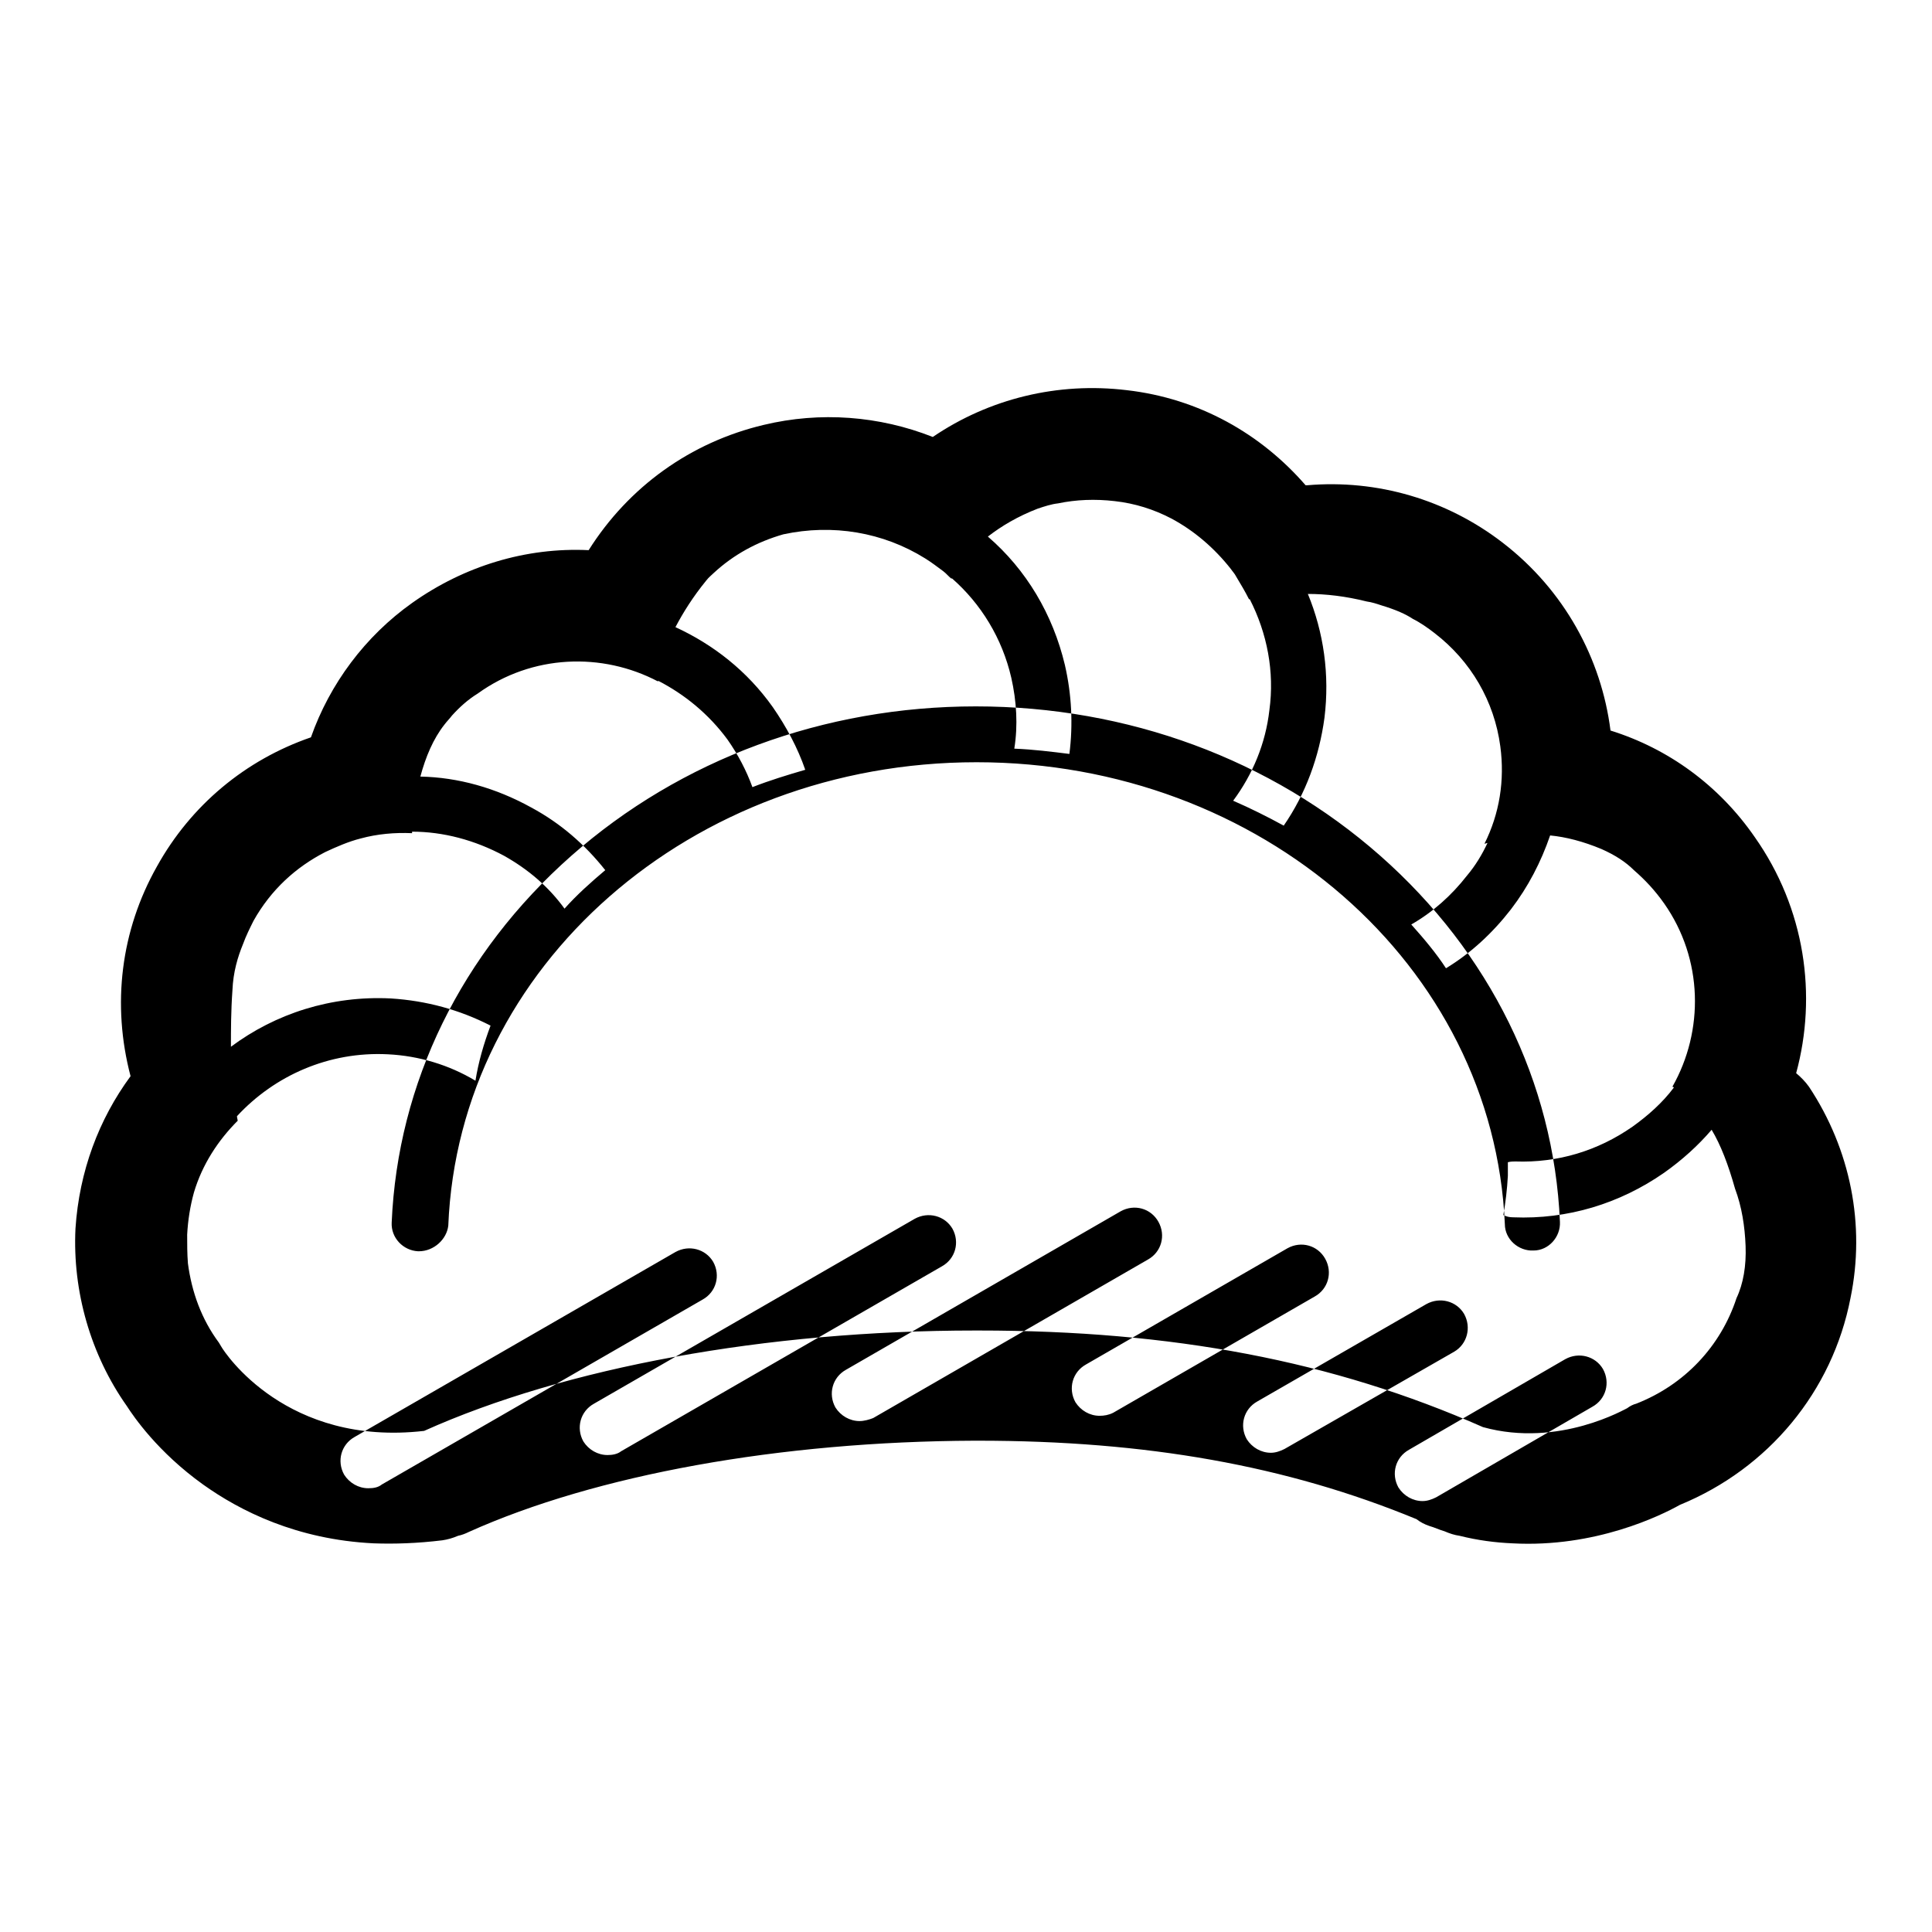 <?xml version="1.0" encoding="utf-8"?>
<!-- Svg Vector Icons : http://www.onlinewebfonts.com/icon -->
<!DOCTYPE svg PUBLIC "-//W3C//DTD SVG 1.1//EN" "http://www.w3.org/Graphics/SVG/1.1/DTD/svg11.dtd">
<svg version="1.1" xmlns="http://www.w3.org/2000/svg" xmlns:xlink="http://www.w3.org/1999/xlink" x="0px" y="0px" viewBox="0 0 256 256" enable-background="new 0 0 256 256" xml:space="preserve">
<g> <path fill="#000000" d="M239.7,144c-0.5-0.7-1.1-1.3-1.7-1.8c2.8-10.3,1.2-21.8-5.5-31.3c-4.7-6.8-11.4-11.7-19.1-14.1 c-1.2-9.5-6.1-18.6-14.3-24.9c-7.4-5.7-16.6-8.4-25.9-7.6c0,0-0.1,0-0.2,0c-5.9-6.8-14.1-11.5-23.7-12.6 c-9.1-1.1-18.2,1.1-25.7,6.2c-7.1-2.8-14.9-3.4-22.4-1.6c-9.7,2.3-17.9,8.2-23.2,16.6c-8.3-0.4-16.5,2.1-23.4,7 c-6.2,4.4-10.9,10.7-13.4,17.8c-8.7,3-15.9,9-20.4,17.1c-4.8,8.5-6,18.3-3.5,27.8c-4.2,5.7-6.8,12.6-7.3,20.2 c-0.4,8.3,2,16.7,6.8,23.5c0.9,1.4,4.1,6.1,10.1,10.4c4.9,3.5,12.4,7.3,22.6,7.8c2.8,0.1,5.8,0,9.1-0.4c0.7-0.1,1.4-0.3,2.1-0.6 c0.5-0.1,1-0.3,1.4-0.5c16.9-7.6,41.3-12,67-12.1h0.5c22.3,0,40.9,3.3,58.1,10.4c0.5,0.4,1.1,0.7,1.7,0.9c0.7,0.2,1.3,0.5,2,0.7 c0.7,0.3,1.3,0.5,2,0.6c2.4,0.6,4.7,0.9,7,1c11,0.6,19.7-3.7,22.2-5.1c11.7-4.8,20.2-15,22.6-27.4 C247.2,162.3,245.2,152.3,239.7,144L239.7,144z M230.1,172c-2.1,6.4-6.9,11.5-13.3,14c-0.4,0.1-0.8,0.3-1.2,0.6 c-0.1,0-9,5.3-19.1,2.5c-19.9-8.8-41.2-12.8-66.8-12.8h-0.5c-27.7,0-54.3,4.9-73,13.3c-18.2,2.1-26.4-10.3-26.9-11.2 c-0.1-0.2-0.2-0.3-0.3-0.5c-2.3-3.1-3.6-6.7-4.1-10.5c-0.1-1.3-0.1-2.5-0.1-3.8c0.1-1.9,0.4-3.8,0.9-5.6c1.1-3.7,3.2-6.9,5.8-9.5 c0-0.1-0.1-0.4-0.1-0.6c5-5.4,12.2-8.6,20-8.2c4.1,0.2,8.1,1.4,11.6,3.5c0.4-2.5,1.1-4.9,2-7.3c-4.1-2.1-8.5-3.3-13.2-3.6 c-7.9-0.4-15.3,2-21.2,6.4c0-2.2,0-4.7,0.2-7.5c0.1-2.4,0.7-4.4,1.4-6.1c0.4-1.1,0.9-2.1,1.4-3.1c2.3-4.1,5.6-7.1,9.5-9.1 c1.5-0.7,3.1-1.4,4.7-1.8c2.2-0.6,4.5-0.8,6.8-0.7v-0.2c4.1,0,8.3,1.1,12.2,3.2c3.2,1.8,5.9,4.1,8,7c1.6-1.8,3.5-3.5,5.4-5.1 c-2.7-3.4-5.9-6.2-9.8-8.3c-4.7-2.6-9.7-4-14.7-4.1c0.7-2.6,1.7-5,3.2-6.9c0.3-0.4,0.7-0.8,1-1.2c1-1.1,2.1-2.1,3.4-2.9 c7.2-5.2,16.5-5.5,23.9-1.6c0,0,0-0.1,0-0.1c3.5,1.8,6.7,4.4,9.2,7.8c1.4,2,2.5,4.1,3.3,6.3c2.3-0.9,4.6-1.6,7-2.3 c-1-2.9-2.5-5.7-4.3-8.3c-3.4-4.8-7.9-8.3-12.9-10.6c1-1.9,2.3-4,4.1-6.2c0.3-0.4,0.7-0.7,1-1c2.6-2.4,5.7-4.1,9.2-5.1 c6.5-1.4,13.2-0.3,18.8,3.2c0.8,0.5,1.6,1.1,2.4,1.7c0.4,0.3,0.7,0.7,1.1,1c0,0,0,0,0-0.1c3.9,3.4,6.7,8,7.9,13.2 c0.7,3.1,0.9,6.3,0.4,9.4c2.5,0.1,4.9,0.4,7.3,0.7c0.5-3.9,0.3-7.9-0.6-11.8c-1.6-6.7-5.1-12.6-10.2-17c1.8-1.4,4-2.7,6.6-3.7 c0.9-0.3,1.8-0.6,2.7-0.7c2.4-0.5,4.9-0.6,7.5-0.3c2.7,0.3,5.2,1.1,7.5,2.3c3,1.6,5.7,3.9,7.9,6.7c0.2,0.3,0.5,0.6,0.7,1 c0.6,1,1.2,2,1.7,3c0,0,0.1,0,0.1,0c2.3,4.5,3.3,9.6,2.6,14.7c-0.5,4.4-2.2,8.5-4.8,12c2.3,1,4.5,2.1,6.7,3.3 c2.9-4.2,4.7-9.1,5.4-14.3c0.7-5.7-0.1-11.3-2.2-16.4c2.4,0,5,0.3,7.8,1c0.7,0.1,1.3,0.3,1.9,0.5c2,0.6,3.3,1.2,4.2,1.8 c1,0.5,2,1.2,2.9,1.9c4.8,3.7,7.9,9,8.7,15c0.6,4.5-0.1,8.9-2.1,12.9c0.1,0,0.3-0.1,0.4-0.1c-0.7,1.5-1.6,3-2.7,4.3 c-2.1,2.7-4.6,4.9-7.4,6.5c1.7,1.9,3.3,3.8,4.6,5.8c3.3-2,6.2-4.7,8.6-7.8c2.3-3,4-6.3,5.2-9.8c2.1,0.2,4.4,0.8,6.8,1.8 c1.8,0.8,3.2,1.7,4.3,2.8c1.5,1.3,2.8,2.7,4,4.4c5.2,7.4,5.3,16.9,1.1,24.3c0.1,0,0.2,0.1,0.2,0.1c-1.5,2-3.4,3.7-5.5,5.2 c-4.6,3.2-9.9,4.8-15.5,4.6c-0.3,0-0.6,0-1,0.1c0,0.6,0,1.2,0,1.8c-0.1,1.8-0.3,3.5-0.6,5.2c0.4,0.2,0.8,0.3,1.3,0.3h0 c7.2,0.3,14.1-1.8,20-5.9c2.4-1.7,4.5-3.6,6.3-5.7c1.2,2,2.2,4.6,3.1,7.8c0.9,2.4,1.3,5,1.4,7.6C231.4,167.7,231,170.1,230.1,172 L230.1,172z M55.5,165.8h-0.1c-2-0.1-3.6-1.8-3.5-3.8c0.8-18.5,9.2-35.7,23.8-48.6c14.5-12.8,33.5-19.8,53.6-19.8 c20.1,0,39.1,7,53.6,19.8c14.5,12.8,23,30,23.8,48.5c0.1,2-1.5,3.8-3.5,3.8c-2,0.1-3.8-1.5-3.8-3.5c-1.5-34.3-32.3-61.2-70-61.2 c-37.8,0-68.6,27-70,61.4C59.2,164.2,57.5,165.8,55.5,165.8L55.5,165.8z M48.8,197.2c-1.3,0-2.5-0.7-3.2-1.8c-1-1.8-0.4-4,1.4-5 l42.5-24.5c1.8-1,4-0.4,5,1.3c1,1.8,0.4,4-1.4,5l-42.5,24.5C50.1,197.1,49.5,197.2,48.8,197.2z M80.5,192.8c-1.3,0-2.5-0.7-3.2-1.8 c-1-1.8-0.4-4,1.4-5l42.5-24.5c1.8-1,4-0.4,5,1.3c1,1.8,0.4,4-1.4,5l-42.5,24.5C81.8,192.7,81.1,192.8,80.5,192.8z M113.9,188.3 c-1.3,0-2.5-0.7-3.2-1.8c-1-1.8-0.4-4,1.4-5l36.4-21c1.8-1,4-0.4,5,1.4c1,1.8,0.4,4-1.4,5l-36.4,21 C115.2,188.1,114.5,188.3,113.9,188.3z M145.7,187.6c-1.3,0-2.5-0.7-3.2-1.8c-1-1.8-0.4-4,1.4-5l26.7-15.4c1.8-1,4-0.4,5,1.4 c1,1.8,0.4,4-1.4,5l-26.7,15.4C146.9,187.5,146.3,187.6,145.7,187.6z M168.4,192.5c-1.3,0-2.5-0.7-3.2-1.8c-1-1.8-0.4-4,1.4-5 l22.4-12.9c1.8-1,4-0.4,5,1.3c1,1.8,0.4,4-1.3,5L170.2,192C169.6,192.3,169,192.5,168.4,192.5z M188.5,198.9 c-1.3,0-2.5-0.7-3.2-1.8c-1-1.8-0.4-4,1.4-5l20.7-12c1.8-1,4-0.4,5,1.3c1,1.8,0.4,4-1.4,5l-20.7,12 C189.7,198.7,189.1,198.9,188.5,198.9z"/></g>
</svg>